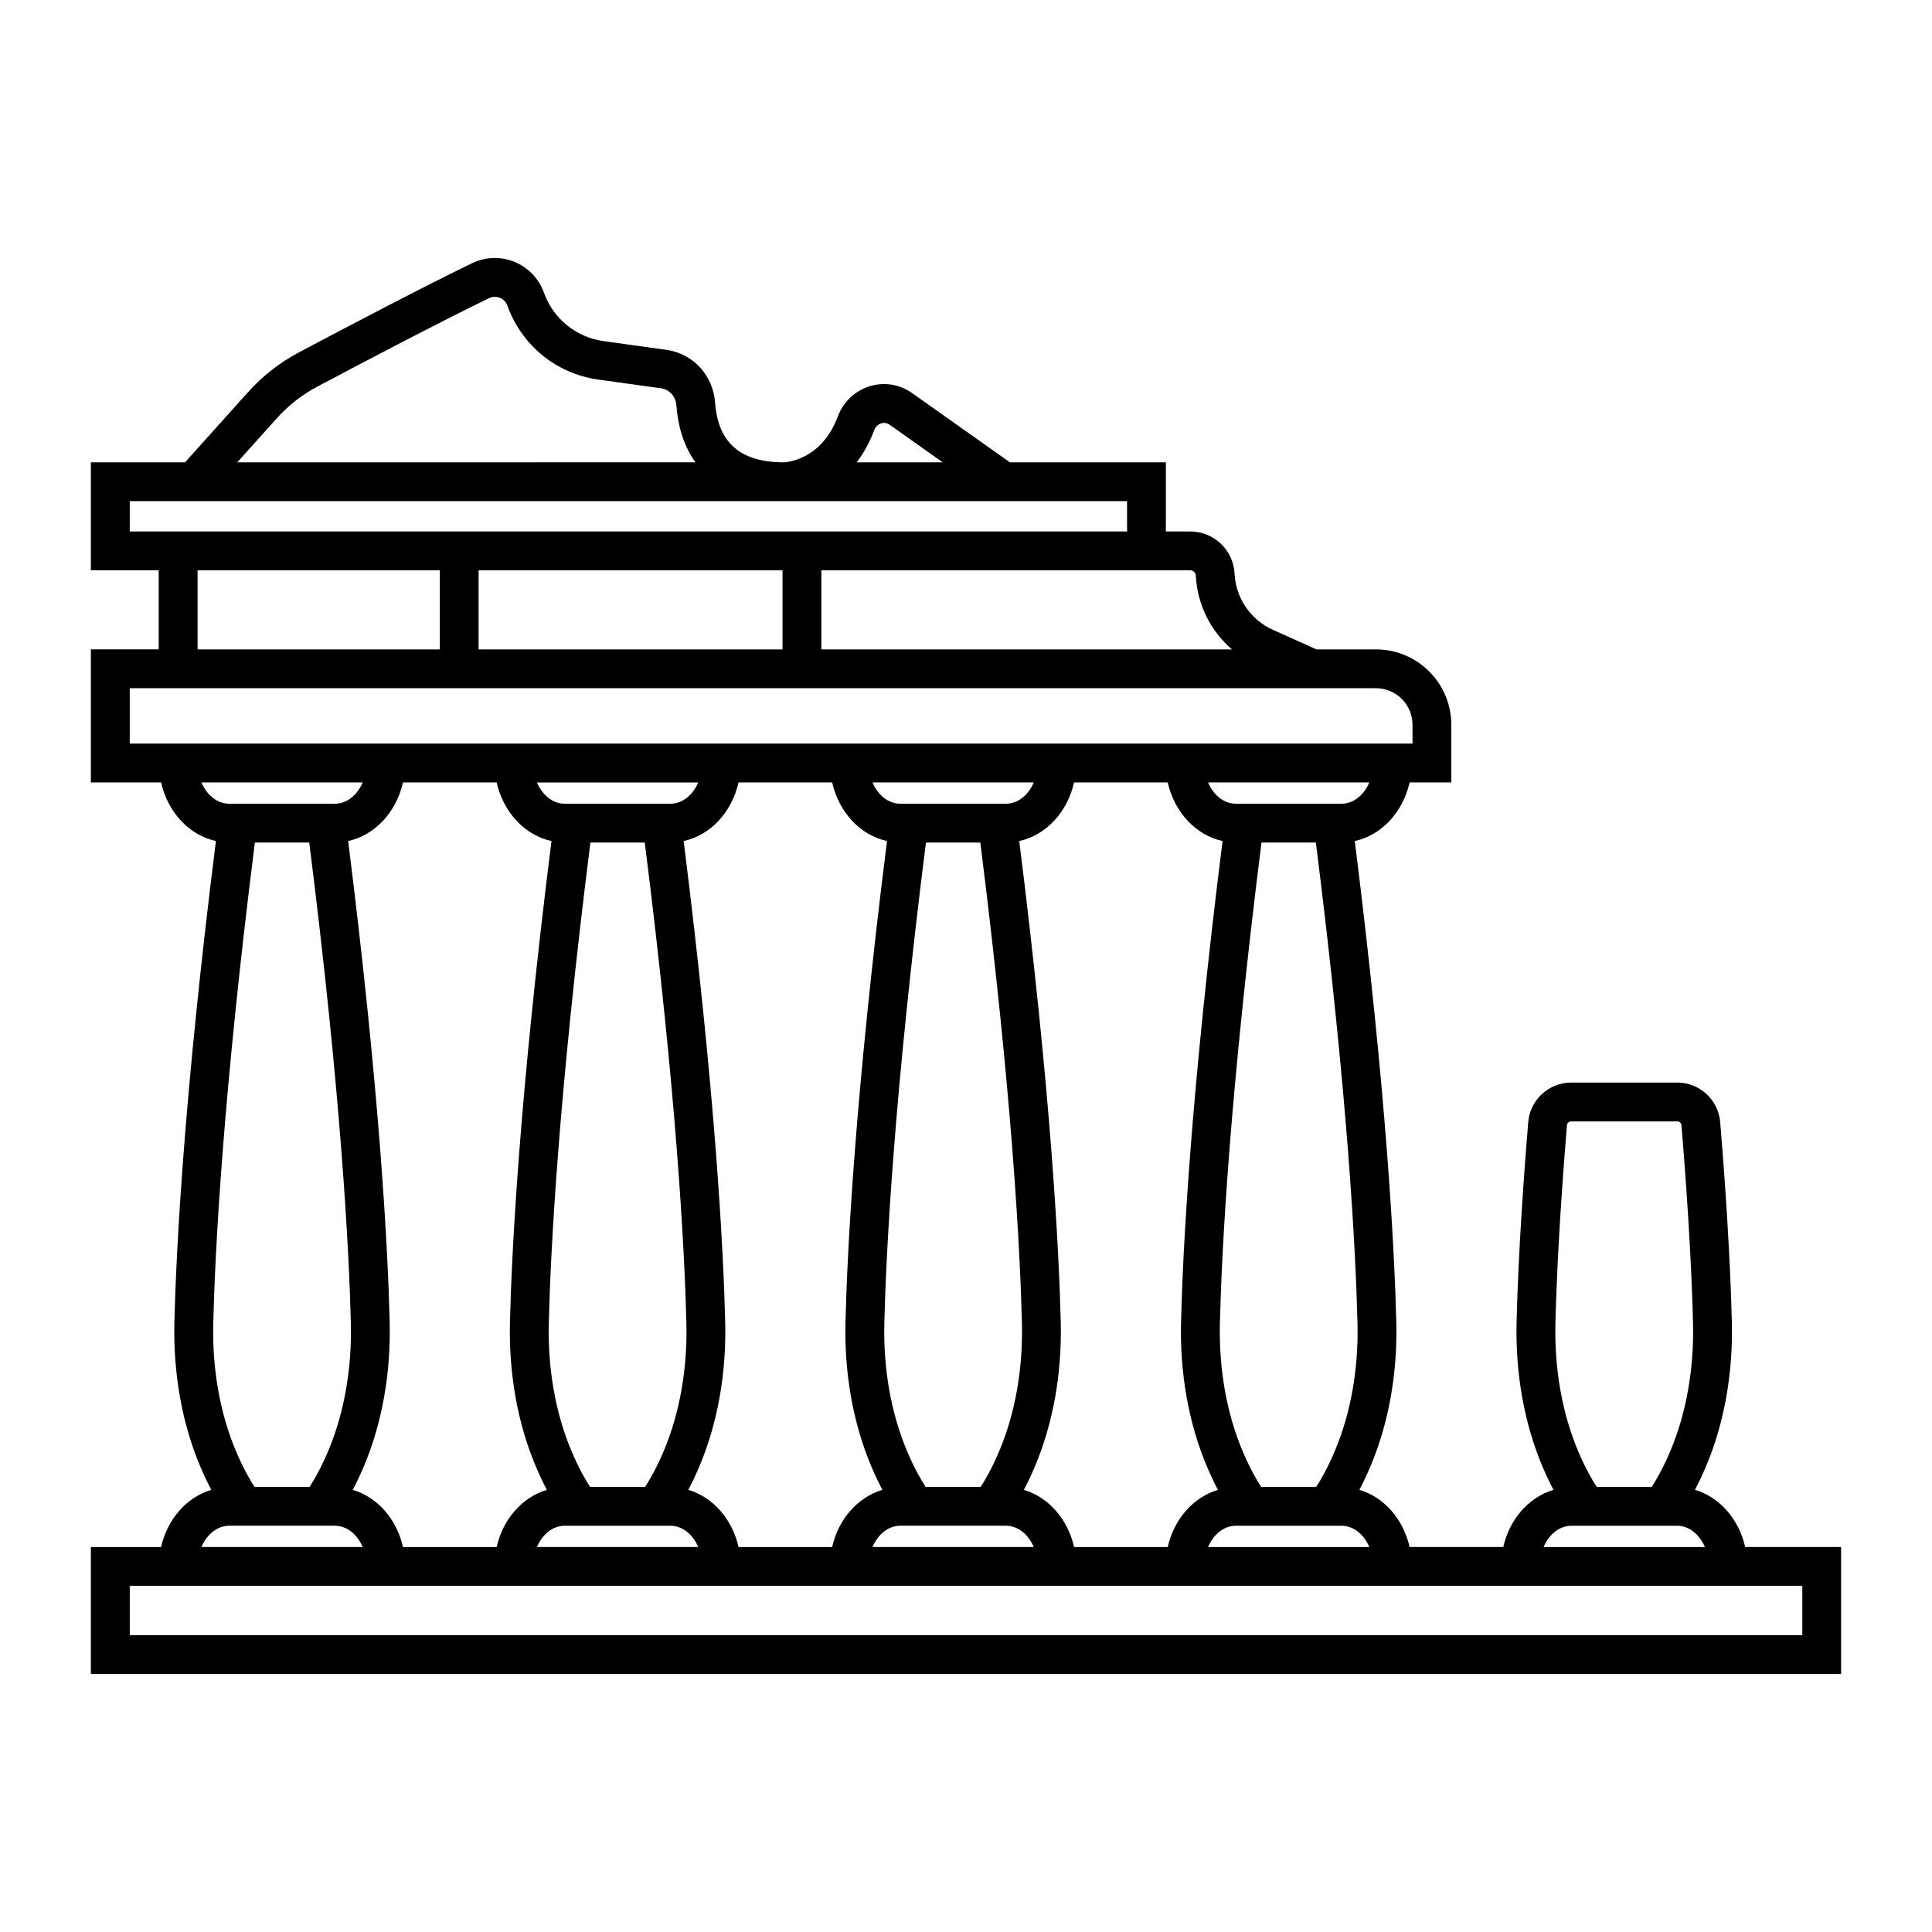 <?xml version="1.0" encoding="UTF-8"?>
<!-- Uploaded to: SVG Repo, www.svgrepo.com, Generator: SVG Repo Mixer Tools -->
<svg fill="#000000" width="800px" height="800px" version="1.1" viewBox="144 144 512 512" xmlns="http://www.w3.org/2000/svg">
 <path d="m631.91 553.97h-25.426c-1.66-7.398-6.773-13.203-13.305-15.152 0.93-1.77 1.93-3.832 2.949-6.254 4.809-11.395 7.168-24.625 6.828-38.262-0.258-10.285-1.004-27.828-3.094-52.977-0.48-5.852-5.465-10.434-11.344-10.434h-28.168c-5.875 0-10.855 4.582-11.348 10.434-2.086 25.164-2.836 42.703-3.09 52.98v0.004c-0.34 13.645 2.023 26.875 6.828 38.258 1.02 2.422 2.019 4.488 2.949 6.254-6.535 1.949-11.648 7.754-13.309 15.152h-24.824c-1.66-7.398-6.773-13.203-13.305-15.152 0.93-1.77 1.926-3.832 2.949-6.254 4.809-11.387 7.168-24.613 6.832-38.258v-0.004c-0.473-18.883-2.555-60.277-11.004-127.42 7.121-1.543 12.766-7.664 14.531-15.527h11.051v-15.293c0-11.012-8.957-19.969-19.965-19.969h-15.766l-11.5-5.164c-5.965-2.676-9.879-8.398-10.211-14.93-0.32-6.254-5.481-11.156-11.746-11.156h-6.457v-18.328h-41.332l-25.949-18.367c-3.285-2.32-7.371-2.977-11.199-1.793-3.926 1.211-7.016 4.141-8.465 8.031-4.394 11.75-13.945 12.121-14.285 12.133-11.488 0-17.445-5.164-18.223-15.785-0.527-7.269-5.824-13.031-12.887-14.02l-16.684-2.32c-7.269-1.012-13.324-5.934-15.801-12.852-1.328-3.695-4.164-6.668-7.793-8.148-3.617-1.48-7.715-1.352-11.223 0.348-13.086 6.316-34.348 17.504-45.859 23.613-5.121 2.719-9.691 6.289-13.57 10.609l-16.66 18.551h-24.957v28.617h17.98v20.957h-17.98v35.262h18.609c1.766 7.863 7.41 13.98 14.531 15.527-8.449 67.145-10.535 108.54-11.004 127.43-0.336 13.641 2.023 26.871 6.828 38.262 1.023 2.422 2.019 4.484 2.953 6.254-6.535 1.949-11.645 7.754-13.305 15.152l-18.613-0.004v33.652h463.83zm-72.648-111.79c0.043-0.559 0.523-0.992 1.086-0.992h28.168c0.562 0 1.043 0.434 1.086 0.988 2.074 24.906 2.809 42.238 3.062 52.383 0.309 12.188-1.777 23.945-6.019 34.004-1.926 4.566-3.754 7.691-4.922 9.48h-14.582c-1.172-1.793-3-4.918-4.922-9.48-4.242-10.051-6.324-21.809-6.019-34.004 0.258-10.141 0.992-27.461 3.062-52.379zm1.18 106.16h27.992c3.176 0 5.945 2.281 7.375 5.637h-42.738c1.422-3.356 4.191-5.637 7.371-5.637zm-53.562 5.637h-42.73c1.422-3.352 4.195-5.637 7.375-5.637h27.984c3.176 0 5.945 2.281 7.371 5.637zm-78.242 0c-1.66-7.398-6.773-13.199-13.305-15.148 0.934-1.77 1.93-3.832 2.949-6.254 4.805-11.391 7.164-24.621 6.828-38.262-0.469-18.852-2.539-60.195-11.004-127.43 7.121-1.543 12.766-7.664 14.531-15.527h24.824c1.766 7.863 7.41 13.98 14.531 15.527-8.461 67.23-10.539 108.57-11.004 127.43-0.34 13.641 2.023 26.871 6.828 38.262 1.02 2.422 2.019 4.488 2.949 6.254-6.535 1.953-11.645 7.754-13.305 15.152zm-88.922 0c-1.66-7.398-6.773-13.203-13.309-15.152 0.93-1.77 1.93-3.832 2.949-6.254 4.809-11.387 7.168-24.617 6.828-38.262v-0.004c-0.469-18.871-2.551-60.246-11.008-127.42 7.121-1.543 12.766-7.664 14.535-15.527h24.82c1.766 7.863 7.41 13.98 14.531 15.527-8.449 67.145-10.531 108.54-11.004 127.43-0.34 13.645 2.023 26.875 6.832 38.258 1.02 2.422 2.019 4.488 2.949 6.254-6.535 1.949-11.645 7.754-13.309 15.152h-24.82zm-88.922 0c-1.66-7.398-6.773-13.203-13.309-15.152 0.93-1.77 1.93-3.832 2.953-6.254 4.805-11.391 7.164-24.621 6.828-38.262-0.465-18.852-2.539-60.195-11.004-127.43 7.121-1.543 12.762-7.664 14.531-15.527l24.824 0.008c1.766 7.863 7.41 13.984 14.531 15.527-8.453 67.18-10.535 108.55-11.008 127.43-0.336 13.633 2.023 26.863 6.832 38.258 1.02 2.422 2.019 4.488 2.949 6.254-6.531 1.949-11.645 7.754-13.305 15.152zm69.086-25.41c-1.926 4.566-3.754 7.691-4.922 9.48h-14.582c-1.172-1.793-2.996-4.918-4.922-9.48-4.242-10.059-6.324-21.816-6.019-34.004 0.465-18.77 2.527-59.98 11.027-127.28h14.406c8.5 67.297 10.562 108.51 11.027 127.28 0.309 12.203-1.777 23.957-6.016 34.008zm1.777-171.57h-27.988c-3.176 0-5.945-2.281-7.375-5.637h42.734c-1.418 3.356-4.188 5.637-7.371 5.637zm-27.984 191.34h27.984c3.18 0 5.953 2.281 7.375 5.637h-42.734c1.426-3.356 4.195-5.637 7.375-5.637zm115.13-19.773c-1.926 4.566-3.754 7.691-4.922 9.48h-14.582c-1.168-1.793-3-4.922-4.922-9.48-4.242-10.051-6.324-21.809-6.019-34.004 0.469-18.781 2.527-60.016 11.023-127.28h14.41c8.508 67.352 10.562 108.53 11.027 127.28 0.305 12.199-1.777 23.957-6.016 34.008zm1.777-171.57h-27.984c-3.18 0-5.949-2.281-7.375-5.637h42.73c-1.418 3.356-4.191 5.637-7.371 5.637zm-27.984 191.34h27.98c3.18 0 5.953 2.281 7.375 5.637h-42.73c1.426-3.356 4.195-5.637 7.375-5.637zm121.15-53.773c0.309 12.199-1.777 23.953-6.019 34.004-1.926 4.566-3.754 7.691-4.918 9.48h-14.586c-1.172-1.793-2.996-4.918-4.922-9.48-4.238-10.055-6.32-21.812-6.016-34.004 0.461-18.746 2.519-59.926 11.023-127.28h14.41c8.496 67.262 10.562 108.49 11.027 127.28zm-4.238-137.57h-27.984c-3.18 0-5.953-2.281-7.375-5.637h42.73c-1.422 3.356-4.191 5.637-7.371 5.637zm-40.074-61.855c0.785 0 1.426 0.609 1.465 1.391 0.395 7.715 3.922 14.719 9.59 19.566h-108.82v-20.957zm-188.6 0h80.539v20.957h-80.539zm104.84-37.148c0.328-0.879 1.004-1.531 1.859-1.793 0.543-0.172 1.371-0.238 2.219 0.359l14.082 9.969h-22.801c1.758-2.297 3.359-5.106 4.641-8.535zm-158.31-3.144c3.07-3.418 6.684-6.242 10.738-8.391 9.215-4.891 32.098-16.961 45.52-23.441 1.219-0.586 2.309-0.309 2.852-0.09 0.547 0.223 1.531 0.793 2 2.094 3.769 10.531 12.992 18.031 24.074 19.574l16.676 2.32c2.207 0.305 3.863 2.184 4.039 4.57 0.441 6.008 2.164 11.062 5.035 15.035l-121.42 0.004zm-38.98 30v-8.035h264.3v8.035zm17.98 10.293h64.184v20.957h-64.184zm-10.293 45.926h-7.688v-14.676h330.27c5.336 0 9.672 4.34 9.672 9.676v5zm11.312 10.293h42.73c-1.426 3.352-4.195 5.637-7.375 5.637h-27.98c-3.18 0-5.953-2.281-7.375-5.637zm14.16 15.93h14.41c8.508 67.352 10.562 108.53 11.023 127.28 0.305 12.195-1.777 23.949-6.016 34.004-1.926 4.566-3.754 7.695-4.922 9.48h-14.582c-1.176-1.793-3-4.918-4.926-9.48-4.238-10.055-6.32-21.812-6.016-34.004 0.469-18.781 2.531-60.016 11.027-127.28zm-6.785 181.05h27.98c3.18 0 5.949 2.281 7.375 5.637h-42.73c1.422-3.356 4.195-5.637 7.375-5.637zm416.87 29h-443.24v-13.07h443.24z"/>
</svg>
